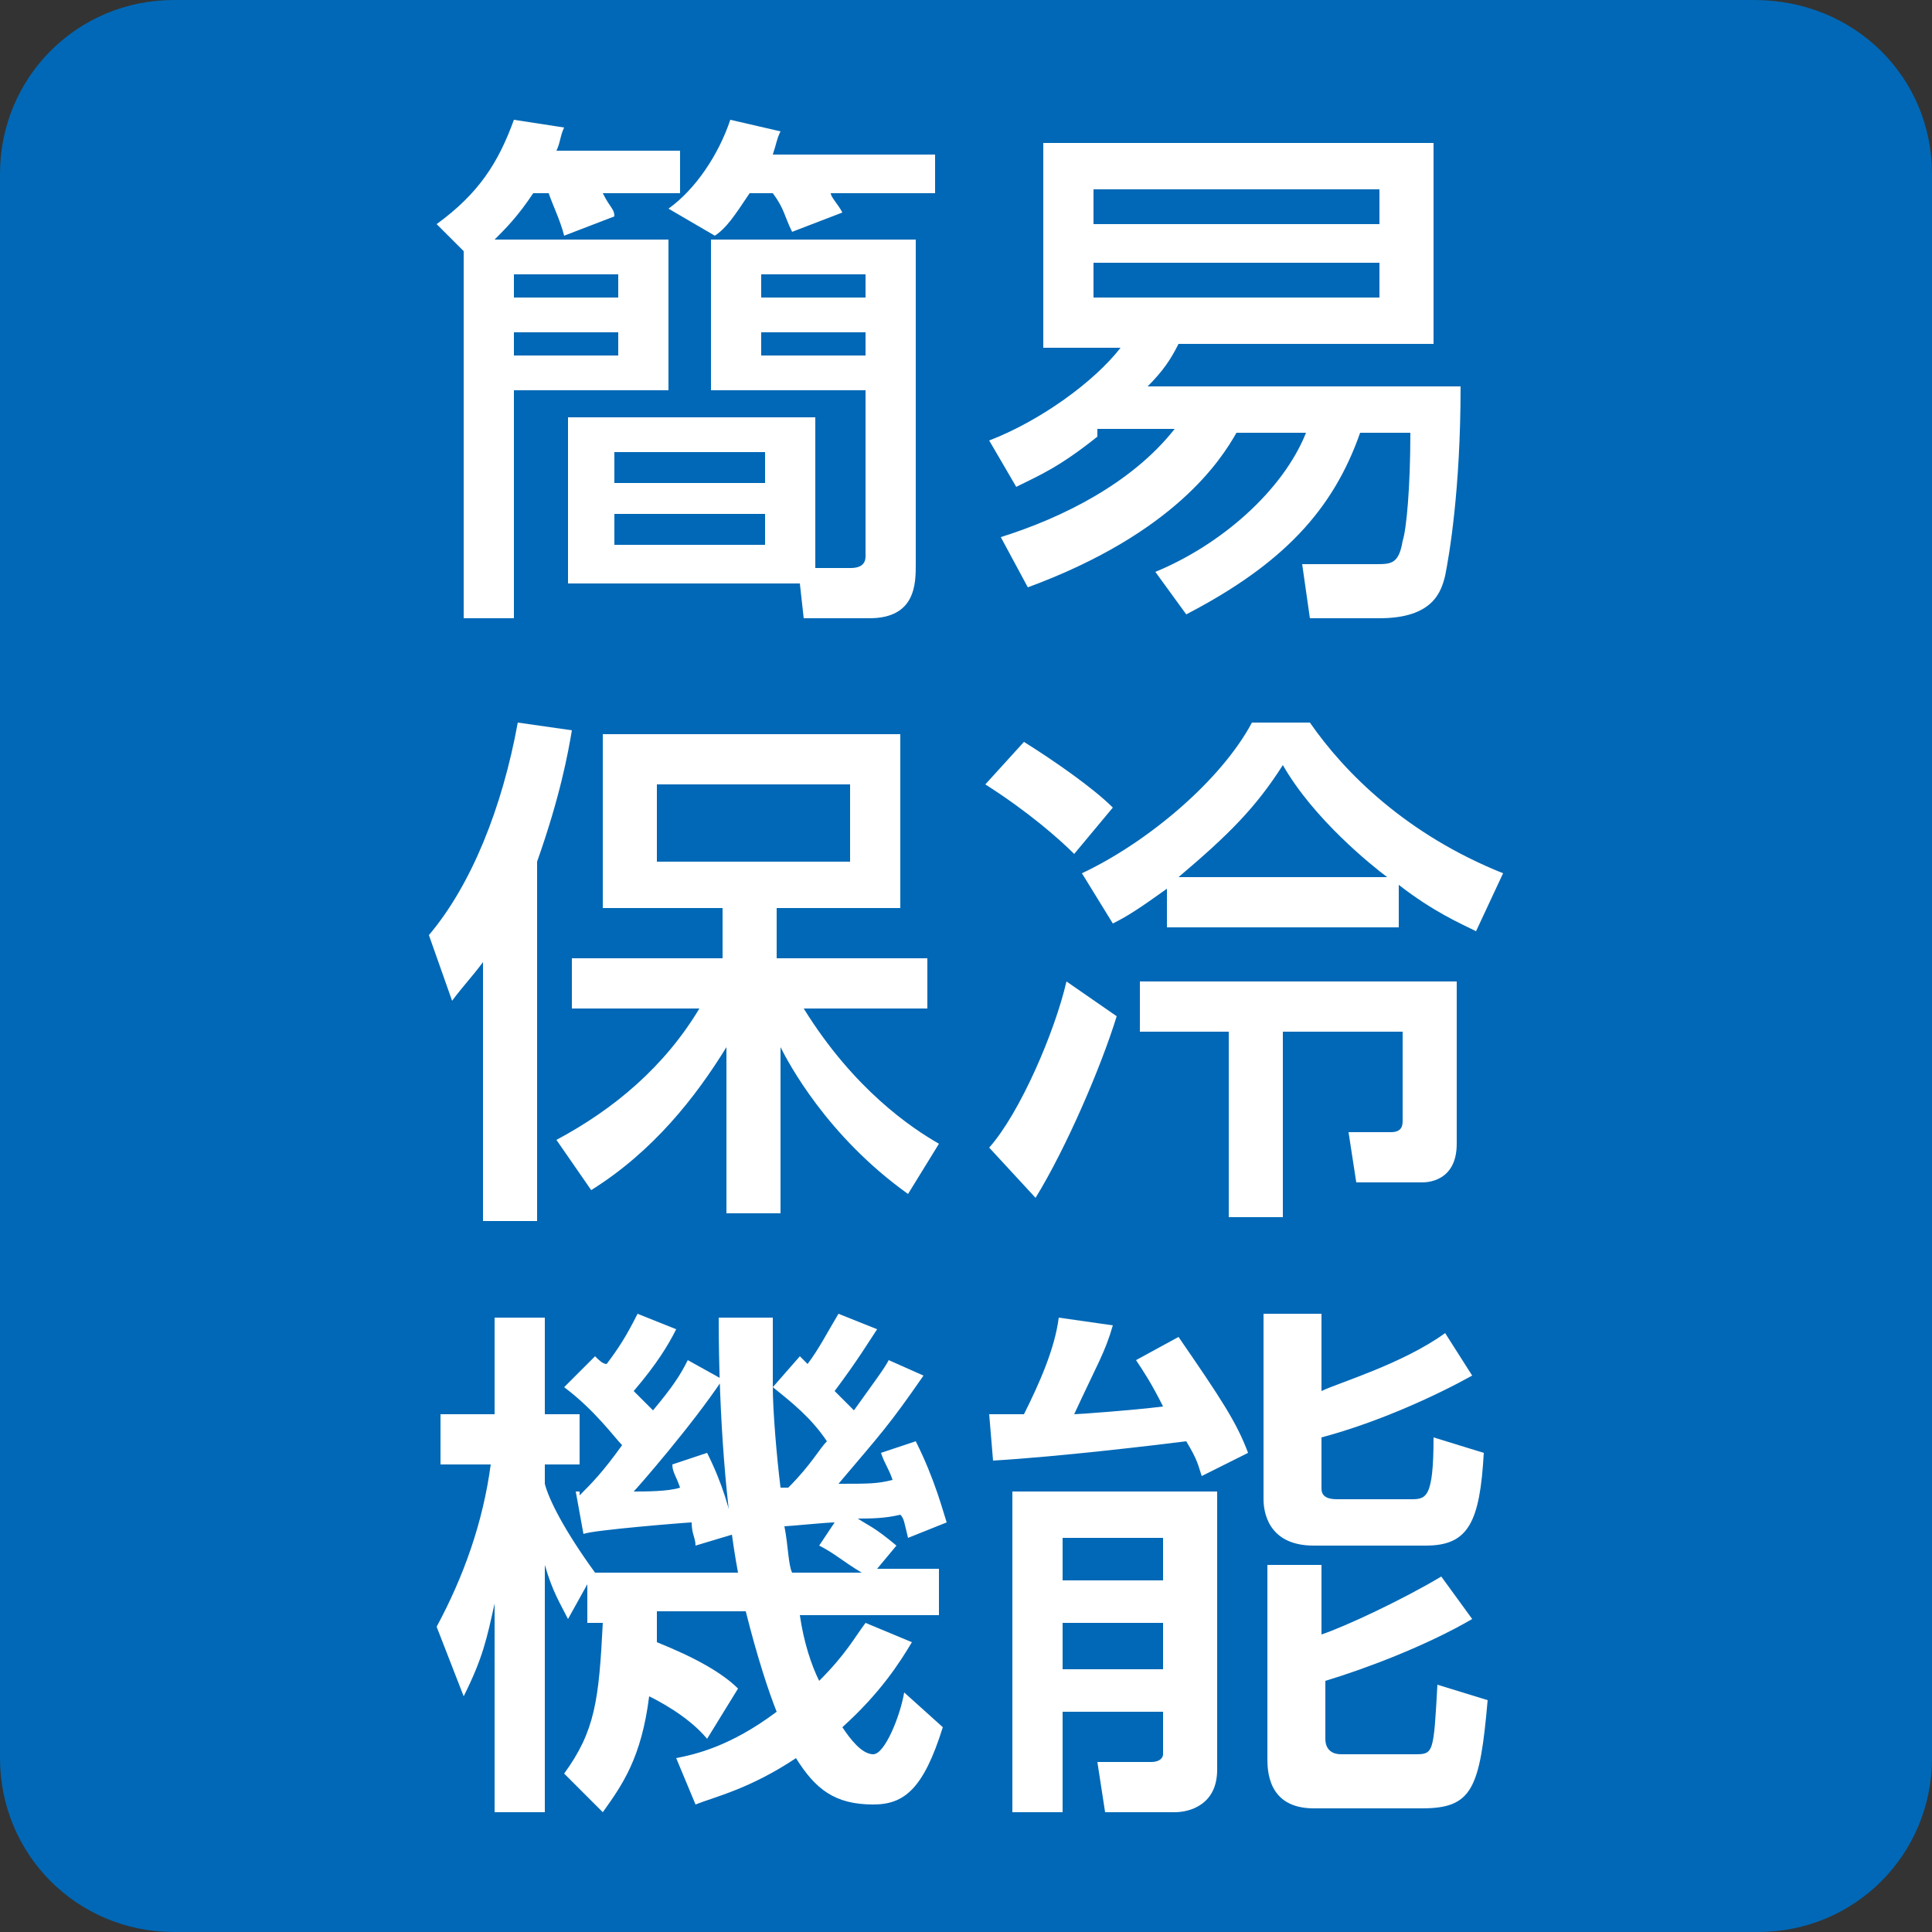 <?xml version="1.0" encoding="utf-8"?>
<!-- Generator: Adobe Illustrator 26.3.1, SVG Export Plug-In . SVG Version: 6.00 Build 0)  -->
<svg version="1.1" id="レイヤー_1" xmlns="http://www.w3.org/2000/svg" xmlns:xlink="http://www.w3.org/1999/xlink" x="0px"
	 y="0px" viewBox="0 0 50 50" style="enable-background:new 0 0 50 50;" xml:space="preserve">
<rect x="0" y="0" width="50" height="50" fill="#333333" stroke="none"/>
<style type="text/css">
	.st0{fill:#0068B6;}
	.st1{fill:#FFFFFF;}
</style>
<path class="st0" d="M50,45.5c0,2.5-2,4.5-4.5,4.5H4.5C2,50,0,48,0,45.5V4.5C0,2,2,0,4.5,0h40.9C48,0,50,2,50,4.5V45.5z"/>
<g>
	<g>
		<path class="st1" d="M12,6.5l-0.7-0.7c1.1-0.8,1.6-1.6,2-2.7l1.3,0.2c-0.1,0.2-0.1,0.4-0.2,0.6h3.2V5h-2c0.2,0.4,0.3,0.4,0.3,0.6
			l-1.3,0.5c-0.1-0.4-0.3-0.8-0.4-1.1h-0.4c-0.4,0.6-0.7,0.9-1,1.2h4.5v3.9h-4V16H12V6.5z M13.3,7.1v0.6h2.7V7.1H13.3z M13.3,8.6
			v0.6h2.7V8.6H13.3z M21.1,14.7l0.9,0c0.1,0,0.4,0,0.4-0.3v-4.3h-4V6.2h5.3v8.4c0,0.5,0,1.4-1.2,1.4h-1.7l-0.1-0.9h-6v-4.3h6.4
			V14.7z M15.9,11.7v0.8h3.9v-0.8H15.9z M15.9,13.3v0.8h3.9v-0.8H15.9z M19.4,5c-0.4,0.6-0.6,0.9-0.9,1.1l-1.2-0.7
			C18,4.9,18.6,4,18.9,3.1l1.3,0.3c-0.1,0.2-0.1,0.3-0.2,0.6h4.2V5h-2.7c0,0.1,0.2,0.3,0.3,0.5l-1.3,0.5c-0.2-0.4-0.2-0.6-0.5-1
			H19.4z M19.7,7.1v0.6h2.7V7.1H19.7z M19.7,8.6v0.6h2.7V8.6H19.7z"/>
		<path class="st1" d="M28.4,11.3c-1,0.8-1.5,1-2.1,1.3l-0.7-1.2c1.3-0.5,2.7-1.5,3.4-2.4h-2V3.7h10.1v5.2h-6.6
			c-0.2,0.4-0.4,0.7-0.8,1.1h8.1c0,2.7-0.3,4.4-0.4,4.9c-0.1,0.4-0.3,1.1-1.7,1.1h-1.8l-0.2-1.4h1.9c0.4,0,0.6,0,0.7-0.6
			c0.1-0.3,0.2-1.4,0.2-2.8h-1.3c-0.7,2-2,3.4-4.5,4.7l-0.8-1.1c1.7-0.7,3.3-2.1,3.9-3.6h-1.8c-0.4,0.7-1.6,2.6-5.4,4l-0.7-1.3
			c1.6-0.5,3.4-1.4,4.5-2.8H28.4z M28.3,4.9v0.9h7.4V4.9H28.3z M28.3,6.8v0.9h7.4V6.8H28.3z"/>
	</g>
	<g>
		<path class="st1" d="M12.5,24.9c-0.3,0.4-0.5,0.6-0.8,1l-0.6-1.7c1.1-1.3,1.9-3.3,2.3-5.5l1.4,0.2c-0.1,0.6-0.3,1.7-0.9,3.4v9.3
			h-1.4V24.9z M14.4,29.5c1.5-0.8,2.8-1.9,3.7-3.4h-3.3v-1.3h3.9v-1.3h-3.1v-4.5h7.7v4.5h-3.2v1.3h3.9v1.3h-3.2
			c1.3,2.1,2.8,3.1,3.5,3.5l-0.8,1.3c-2.1-1.5-3.1-3.4-3.3-3.8v4.3h-1.4v-4.3c-0.8,1.3-1.9,2.7-3.5,3.7L14.4,29.5z M17,20.3v2h5v-2
			H17z"/>
		<path class="st1" d="M28.9,26.3c-0.4,1.3-1.3,3.4-2.1,4.7l-1.2-1.3c0.8-0.9,1.7-3,2-4.3L28.9,26.3z M26.5,19.2
			c0.8,0.5,1.8,1.2,2.3,1.7l-1,1.2c-0.4-0.4-1.2-1.1-2.3-1.8L26.5,19.2z M38.2,24.1c-0.4-0.2-1.1-0.5-2-1.2V24h-6V23
			c-0.7,0.5-1,0.7-1.4,0.9L28,22.6c1.7-0.8,3.6-2.4,4.4-3.9h1.5c0.9,1.3,2.5,2.9,5,3.9L38.2,24.1z M37.7,25.3v4.3c0,1-0.8,1-0.9,1
			h-1.7l-0.2-1.3H36c0.3,0,0.3-0.2,0.3-0.3v-2.3h-3.1v4.8h-1.4v-4.8h-2.3v-1.3H37.7z M35.9,22.7c-0.4-0.3-1.9-1.5-2.7-2.9
			c-0.7,1.1-1.4,1.8-2.7,2.9H35.9z"/>
	</g>
	<g>
		<path class="st1" d="M18.3,45c-0.5-0.6-1.3-1-1.5-1.1c-0.2,1.6-0.7,2.3-1.2,3l-1-1c0.8-1.1,0.9-1.9,1-3.9h-0.4v-1l-0.5,0.9
			c-0.2-0.4-0.4-0.7-0.6-1.4v6.4h-1.3v-5.4c-0.2,0.9-0.3,1.4-0.8,2.4l-0.7-1.8c0.7-1.3,1.2-2.7,1.4-4.2h-1.3v-1.3h1.4v-2.5h1.3v2.5
			H15v1.3h-0.9v0.5c0.1,0.4,0.5,1.2,1.3,2.3h3.7c-0.3-1.6-0.5-4-0.5-6.6H20c0,0.6,0,1,0,1.8l0.7-0.8c0.1,0.1,0.2,0.2,0.2,0.2
			c0.3-0.4,0.5-0.8,0.8-1.3l1,0.4c-0.2,0.3-0.5,0.8-1.1,1.6c0.2,0.2,0.3,0.3,0.5,0.5c0.5-0.7,0.8-1.1,0.9-1.3l0.9,0.4
			c-0.9,1.3-1.1,1.5-2.2,2.8c0.8,0,1,0,1.4-0.1c-0.1-0.3-0.2-0.4-0.3-0.7l0.9-0.3c0.5,1,0.7,1.8,0.8,2.1l-1,0.4
			c-0.1-0.4-0.1-0.5-0.2-0.6c-0.4,0.1-0.8,0.1-1.1,0.1c0.3,0.2,0.4,0.2,1,0.7l-0.5,0.6h1.6v1.2h-3.6c0.1,0.7,0.3,1.3,0.5,1.7
			c0.7-0.7,0.9-1.1,1.2-1.5l1.2,0.5c-0.3,0.5-0.8,1.3-1.8,2.2c0.2,0.3,0.5,0.7,0.8,0.7s0.7-1,0.8-1.6l1,0.9c-0.5,1.6-1,2-1.8,2
			c-1,0-1.5-0.4-2-1.2c-1.2,0.8-2.1,1-2.6,1.2l-0.5-1.2c0.5-0.1,1.4-0.3,2.6-1.2c-0.2-0.5-0.5-1.4-0.8-2.6H17c0,0.3,0,0.5,0,0.8
			c1,0.4,1.7,0.8,2.1,1.2L18.3,45z M15,38.7c0.3-0.3,0.6-0.6,1.1-1.3c-0.2-0.2-0.7-0.9-1.5-1.5l0.8-0.8c0.1,0.1,0.2,0.2,0.3,0.2
			c0.3-0.4,0.5-0.7,0.8-1.3l1,0.4c-0.2,0.4-0.5,0.9-1.1,1.6c0.2,0.2,0.3,0.3,0.5,0.5c0.5-0.6,0.7-0.9,0.9-1.3l0.9,0.5
			c-0.8,1.2-2.2,2.8-2.3,2.9c0.3,0,0.9,0,1.2-0.1c-0.1-0.3-0.2-0.4-0.2-0.6l0.9-0.3c0.4,0.8,0.6,1.5,0.7,2.1l-1,0.3
			c0-0.2-0.1-0.3-0.1-0.6c-0.1,0-2.6,0.2-2.8,0.3l-0.2-1.1H15z M21.4,37.3c-0.4-0.6-0.9-1-1.4-1.4c0,0.6,0.1,1.8,0.2,2.6h0.2
			C21,37.9,21.2,37.5,21.4,37.3z M21.6,39.4c-0.2,0-1.2,0.1-1.3,0.1c0.1,0.5,0.1,1,0.2,1.2h1.8c-0.5-0.3-0.7-0.5-1.1-0.7L21.6,39.4z
			"/>
		<path class="st1" d="M31.1,38.2c-0.1-0.3-0.1-0.4-0.4-0.9c-0.8,0.1-3.3,0.4-5,0.5l-0.1-1.2c0.4,0,0.5,0,0.9,0
			c0.4-0.8,0.8-1.7,0.9-2.5l1.4,0.2c-0.2,0.7-0.4,1-1,2.3c0.1,0,1.5-0.1,2.3-0.2c-0.3-0.6-0.5-0.9-0.7-1.2l1.1-0.6
			c1.1,1.6,1.5,2.2,1.8,3L31.1,38.2z M26.2,38.6h5.3v7.2c0,0.9-0.7,1.1-1.1,1.1h-1.8l-0.2-1.3h1.4c0.2,0,0.3-0.1,0.3-0.2v-1.1h-2.6
			v2.6h-1.3V38.6z M27.5,39.8v1.1h2.6v-1.1H27.5z M27.5,42v1.2h2.6V42H27.5z M34.2,34.1V36c0.4-0.2,2.1-0.7,3.2-1.5l0.7,1.1
			c-0.9,0.5-2.4,1.2-3.9,1.6v1.3c0,0.1,0,0.3,0.4,0.3h1.9c0.4,0,0.6,0,0.6-1.6l1.3,0.4C38.3,39.4,38,40,36.9,40h-2.9
			c-1.2,0-1.3-0.9-1.3-1.2v-4.8H34.2z M32.8,40.5h1.4v1.8c0.6-0.2,2.1-0.9,3.1-1.5l0.8,1.1c-1.2,0.7-2.8,1.3-3.8,1.6v1.5
			c0,0.3,0.2,0.4,0.4,0.4h1.9c0.5,0,0.5,0,0.6-1.8l1.3,0.4c-0.2,2.3-0.4,2.8-1.7,2.8H34c-1.2,0-1.2-1-1.2-1.3V40.5z"/>
	</g>
</g>
</svg>
